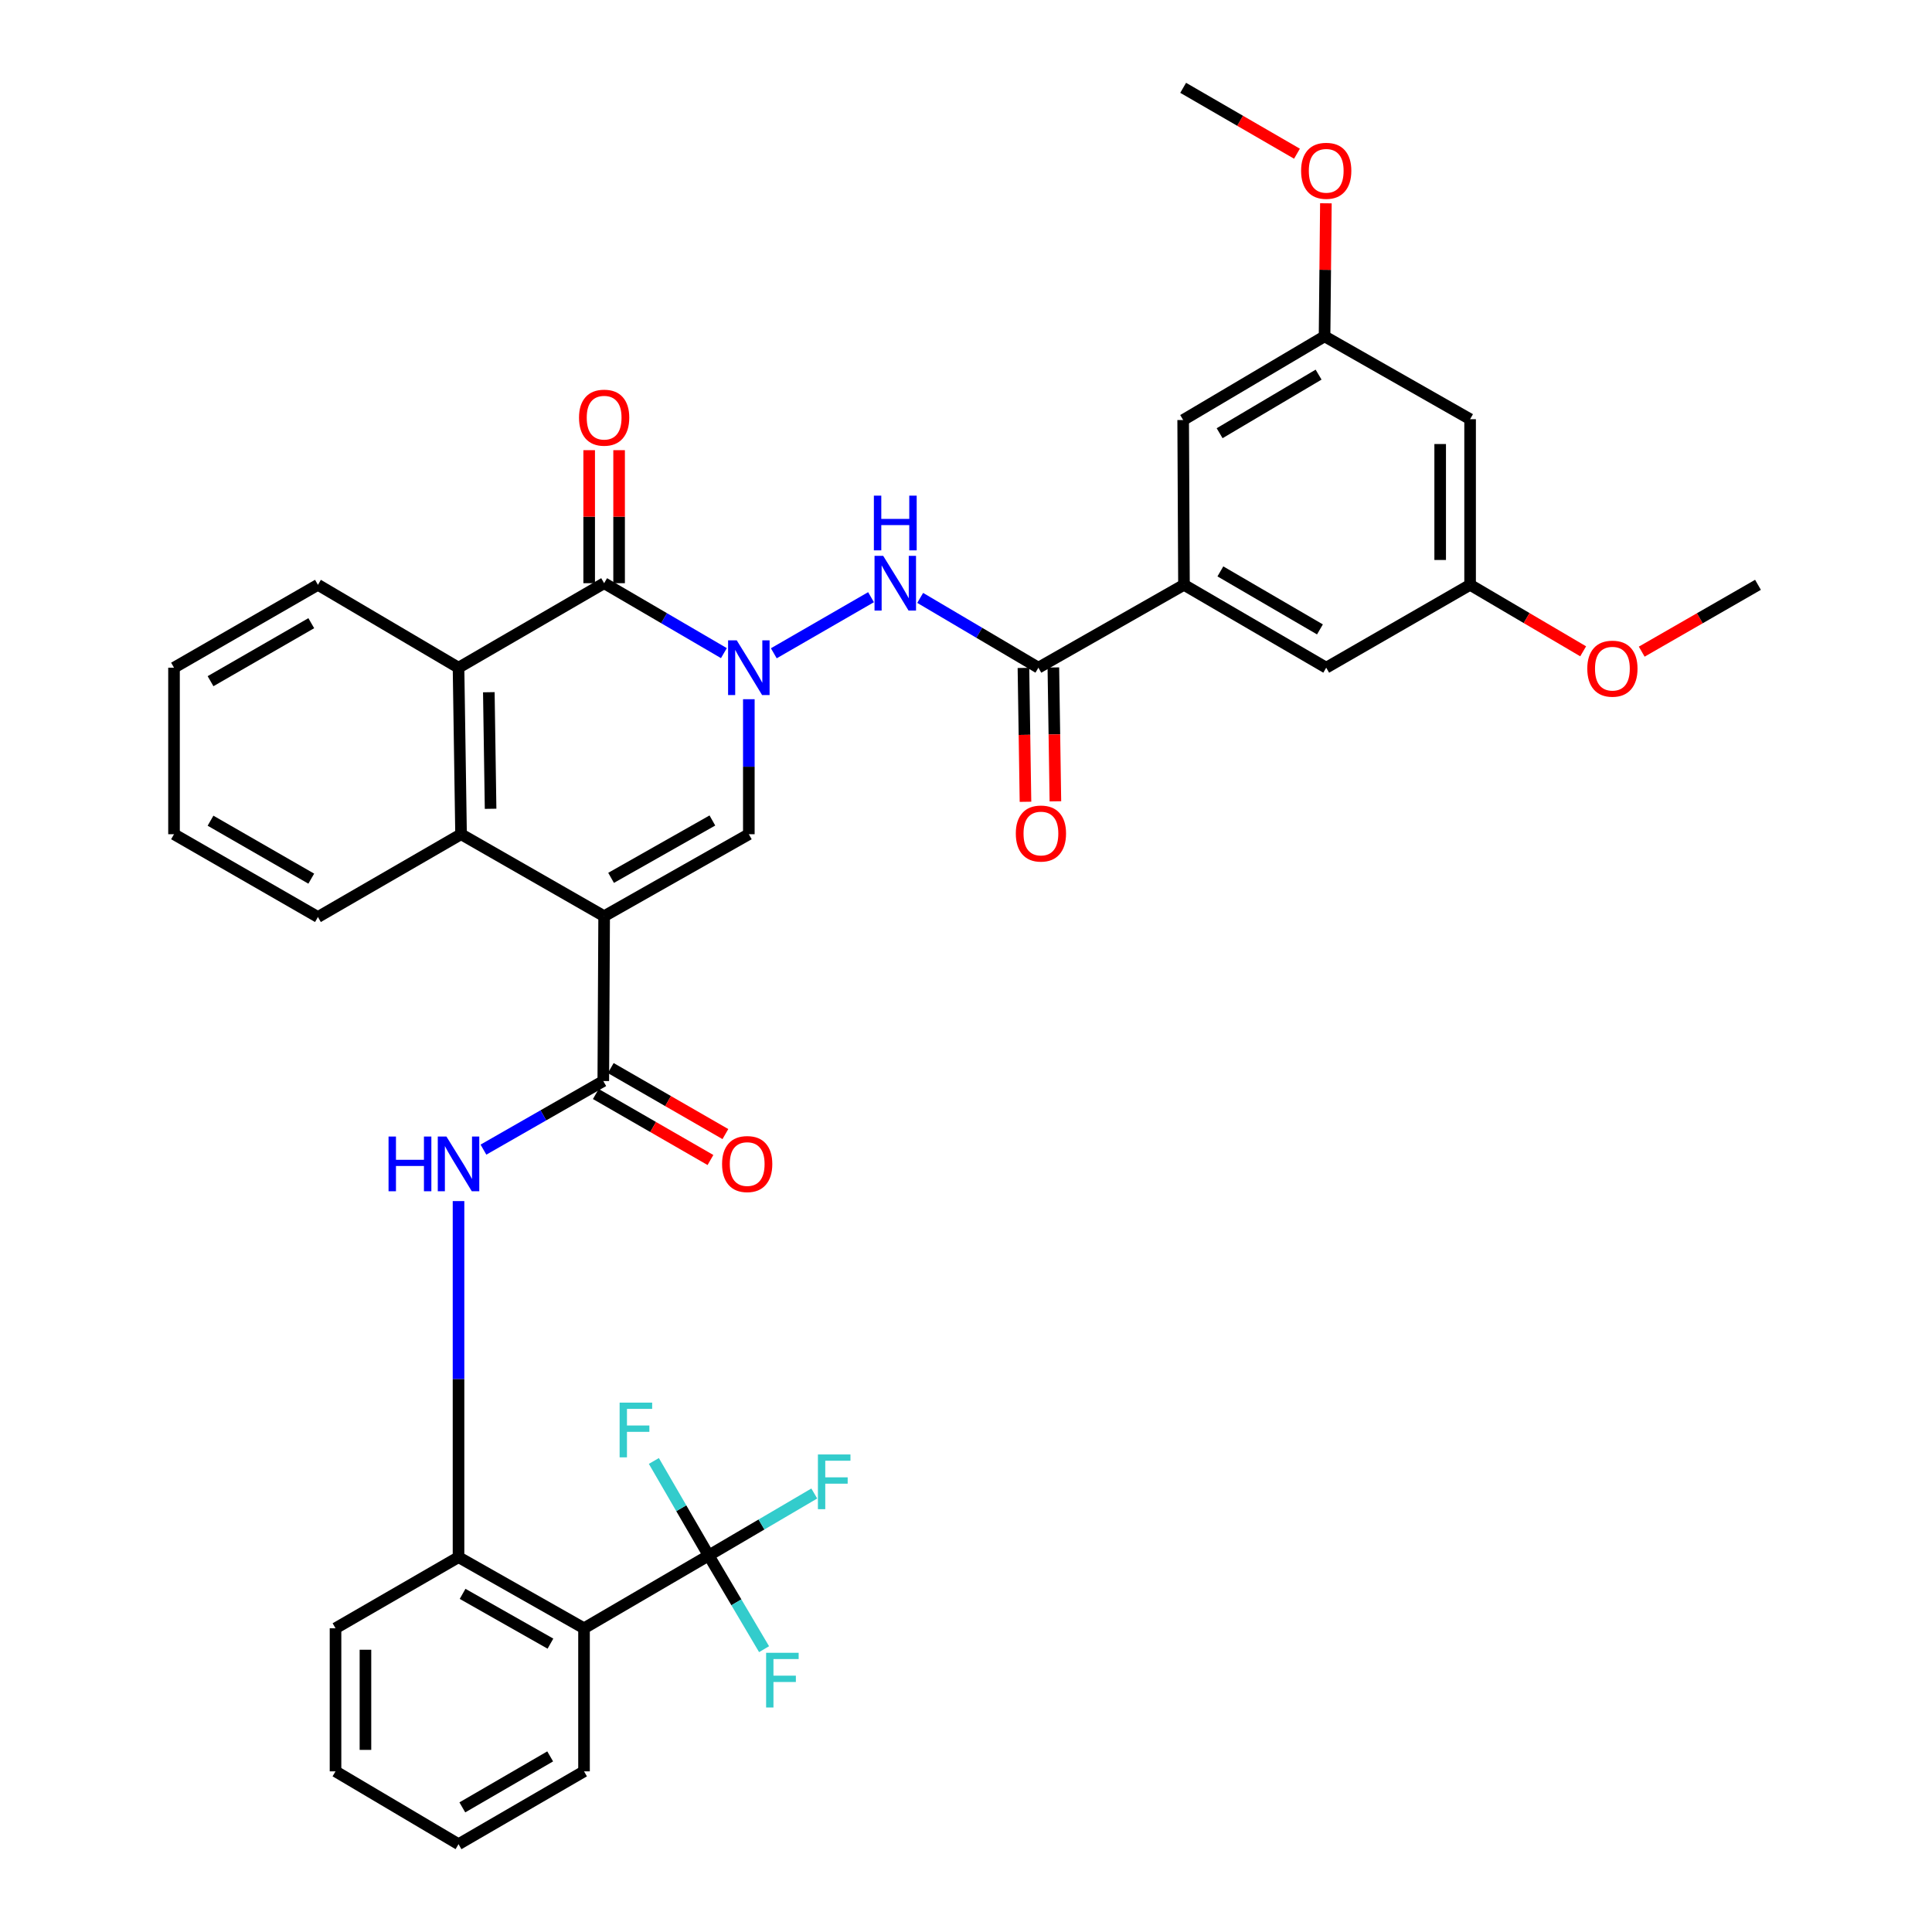 <?xml version='1.0' encoding='iso-8859-1'?>
<svg version='1.1' baseProfile='full'
              xmlns='http://www.w3.org/2000/svg'
                      xmlns:rdkit='http://www.rdkit.org/xml'
                      xmlns:xlink='http://www.w3.org/1999/xlink'
                  xml:space='preserve'
width='1000px' height='1000px' viewBox='0 0 1000 1000'>
<!-- END OF HEADER -->
<rect style='opacity:1.0;fill:#FFFFFF;stroke:none' width='1000' height='1000' x='0' y='0'> </rect>
<path class='bond-1' d='M 312.701,474.22 L 387.596,431.79' style='fill:none;fill-rule:evenodd;stroke:#000000;stroke-width:6px;stroke-linecap:butt;stroke-linejoin:miter;stroke-opacity:1' />
<path class='bond-1' d='M 316.3,454.379 L 368.727,424.679' style='fill:none;fill-rule:evenodd;stroke:#000000;stroke-width:6px;stroke-linecap:butt;stroke-linejoin:miter;stroke-opacity:1' />
<path class='bond-3' d='M 312.701,474.22 L 312.262,559.545' style='fill:none;fill-rule:evenodd;stroke:#000000;stroke-width:6px;stroke-linecap:butt;stroke-linejoin:miter;stroke-opacity:1' />
<path class='bond-4' d='M 312.701,474.22 L 238.64,431.79' style='fill:none;fill-rule:evenodd;stroke:#000000;stroke-width:6px;stroke-linecap:butt;stroke-linejoin:miter;stroke-opacity:1' />
<path class='bond-0' d='M 387.596,361.911 L 387.596,396.851' style='fill:none;fill-rule:evenodd;stroke:#0000FF;stroke-width:6px;stroke-linecap:butt;stroke-linejoin:miter;stroke-opacity:1' />
<path class='bond-0' d='M 387.596,396.851 L 387.596,431.79' style='fill:none;fill-rule:evenodd;stroke:#000000;stroke-width:6px;stroke-linecap:butt;stroke-linejoin:miter;stroke-opacity:1' />
<path class='bond-8' d='M 400.524,338.137 L 450.841,309.103' style='fill:none;fill-rule:evenodd;stroke:#0000FF;stroke-width:6px;stroke-linecap:butt;stroke-linejoin:miter;stroke-opacity:1' />
<path class='bond-36' d='M 374.688,338.058 L 343.694,319.958' style='fill:none;fill-rule:evenodd;stroke:#0000FF;stroke-width:6px;stroke-linecap:butt;stroke-linejoin:miter;stroke-opacity:1' />
<path class='bond-36' d='M 343.694,319.958 L 312.701,301.859' style='fill:none;fill-rule:evenodd;stroke:#000000;stroke-width:6px;stroke-linecap:butt;stroke-linejoin:miter;stroke-opacity:1' />
<path class='bond-2' d='M 312.701,301.859 L 237.332,345.597' style='fill:none;fill-rule:evenodd;stroke:#000000;stroke-width:6px;stroke-linecap:butt;stroke-linejoin:miter;stroke-opacity:1' />
<path class='bond-13' d='M 320.445,301.859 L 320.445,267.433' style='fill:none;fill-rule:evenodd;stroke:#000000;stroke-width:6px;stroke-linecap:butt;stroke-linejoin:miter;stroke-opacity:1' />
<path class='bond-13' d='M 320.445,267.433 L 320.445,233.008' style='fill:none;fill-rule:evenodd;stroke:#FF0000;stroke-width:6px;stroke-linecap:butt;stroke-linejoin:miter;stroke-opacity:1' />
<path class='bond-13' d='M 304.956,301.859 L 304.956,267.433' style='fill:none;fill-rule:evenodd;stroke:#000000;stroke-width:6px;stroke-linecap:butt;stroke-linejoin:miter;stroke-opacity:1' />
<path class='bond-13' d='M 304.956,267.433 L 304.956,233.008' style='fill:none;fill-rule:evenodd;stroke:#FF0000;stroke-width:6px;stroke-linecap:butt;stroke-linejoin:miter;stroke-opacity:1' />
<path class='bond-10' d='M 312.262,559.545 L 281.246,577.297' style='fill:none;fill-rule:evenodd;stroke:#000000;stroke-width:6px;stroke-linecap:butt;stroke-linejoin:miter;stroke-opacity:1' />
<path class='bond-10' d='M 281.246,577.297 L 250.23,595.048' style='fill:none;fill-rule:evenodd;stroke:#0000FF;stroke-width:6px;stroke-linecap:butt;stroke-linejoin:miter;stroke-opacity:1' />
<path class='bond-14' d='M 308.398,566.256 L 338.064,583.338' style='fill:none;fill-rule:evenodd;stroke:#000000;stroke-width:6px;stroke-linecap:butt;stroke-linejoin:miter;stroke-opacity:1' />
<path class='bond-14' d='M 338.064,583.338 L 367.731,600.42' style='fill:none;fill-rule:evenodd;stroke:#FF0000;stroke-width:6px;stroke-linecap:butt;stroke-linejoin:miter;stroke-opacity:1' />
<path class='bond-14' d='M 316.126,552.834 L 345.793,569.915' style='fill:none;fill-rule:evenodd;stroke:#000000;stroke-width:6px;stroke-linecap:butt;stroke-linejoin:miter;stroke-opacity:1' />
<path class='bond-14' d='M 345.793,569.915 L 375.46,586.997' style='fill:none;fill-rule:evenodd;stroke:#FF0000;stroke-width:6px;stroke-linecap:butt;stroke-linejoin:miter;stroke-opacity:1' />
<path class='bond-5' d='M 238.64,431.79 L 237.332,345.597' style='fill:none;fill-rule:evenodd;stroke:#000000;stroke-width:6px;stroke-linecap:butt;stroke-linejoin:miter;stroke-opacity:1' />
<path class='bond-5' d='M 253.93,418.626 L 253.015,358.291' style='fill:none;fill-rule:evenodd;stroke:#000000;stroke-width:6px;stroke-linecap:butt;stroke-linejoin:miter;stroke-opacity:1' />
<path class='bond-25' d='M 238.64,431.79 L 164.561,474.642' style='fill:none;fill-rule:evenodd;stroke:#000000;stroke-width:6px;stroke-linecap:butt;stroke-linejoin:miter;stroke-opacity:1' />
<path class='bond-26' d='M 237.332,345.597 L 164.561,302.702' style='fill:none;fill-rule:evenodd;stroke:#000000;stroke-width:6px;stroke-linecap:butt;stroke-linejoin:miter;stroke-opacity:1' />
<path class='bond-6' d='M 366.816,805.116 L 302.289,842.796' style='fill:none;fill-rule:evenodd;stroke:#000000;stroke-width:6px;stroke-linecap:butt;stroke-linejoin:miter;stroke-opacity:1' />
<path class='bond-21' d='M 366.816,805.116 L 352.627,780.656' style='fill:none;fill-rule:evenodd;stroke:#000000;stroke-width:6px;stroke-linecap:butt;stroke-linejoin:miter;stroke-opacity:1' />
<path class='bond-21' d='M 352.627,780.656 L 338.439,756.196' style='fill:none;fill-rule:evenodd;stroke:#33CCCC;stroke-width:6px;stroke-linecap:butt;stroke-linejoin:miter;stroke-opacity:1' />
<path class='bond-22' d='M 366.816,805.116 L 381.149,829.362' style='fill:none;fill-rule:evenodd;stroke:#000000;stroke-width:6px;stroke-linecap:butt;stroke-linejoin:miter;stroke-opacity:1' />
<path class='bond-22' d='M 381.149,829.362 L 395.482,853.609' style='fill:none;fill-rule:evenodd;stroke:#33CCCC;stroke-width:6px;stroke-linecap:butt;stroke-linejoin:miter;stroke-opacity:1' />
<path class='bond-23' d='M 366.816,805.116 L 394.143,789.075' style='fill:none;fill-rule:evenodd;stroke:#000000;stroke-width:6px;stroke-linecap:butt;stroke-linejoin:miter;stroke-opacity:1' />
<path class='bond-23' d='M 394.143,789.075 L 421.47,773.035' style='fill:none;fill-rule:evenodd;stroke:#33CCCC;stroke-width:6px;stroke-linecap:butt;stroke-linejoin:miter;stroke-opacity:1' />
<path class='bond-7' d='M 302.289,842.796 L 237.332,805.985' style='fill:none;fill-rule:evenodd;stroke:#000000;stroke-width:6px;stroke-linecap:butt;stroke-linejoin:miter;stroke-opacity:1' />
<path class='bond-7' d='M 284.909,850.749 L 239.439,824.981' style='fill:none;fill-rule:evenodd;stroke:#000000;stroke-width:6px;stroke-linecap:butt;stroke-linejoin:miter;stroke-opacity:1' />
<path class='bond-24' d='M 302.289,842.796 L 302.289,916.848' style='fill:none;fill-rule:evenodd;stroke:#000000;stroke-width:6px;stroke-linecap:butt;stroke-linejoin:miter;stroke-opacity:1' />
<path class='bond-9' d='M 476.286,309.47 L 506.88,327.533' style='fill:none;fill-rule:evenodd;stroke:#0000FF;stroke-width:6px;stroke-linecap:butt;stroke-linejoin:miter;stroke-opacity:1' />
<path class='bond-9' d='M 506.88,327.533 L 537.474,345.597' style='fill:none;fill-rule:evenodd;stroke:#000000;stroke-width:6px;stroke-linecap:butt;stroke-linejoin:miter;stroke-opacity:1' />
<path class='bond-12' d='M 537.474,345.597 L 612.825,302.702' style='fill:none;fill-rule:evenodd;stroke:#000000;stroke-width:6px;stroke-linecap:butt;stroke-linejoin:miter;stroke-opacity:1' />
<path class='bond-17' d='M 529.73,345.715 L 530.259,380.36' style='fill:none;fill-rule:evenodd;stroke:#000000;stroke-width:6px;stroke-linecap:butt;stroke-linejoin:miter;stroke-opacity:1' />
<path class='bond-17' d='M 530.259,380.36 L 530.787,415.005' style='fill:none;fill-rule:evenodd;stroke:#FF0000;stroke-width:6px;stroke-linecap:butt;stroke-linejoin:miter;stroke-opacity:1' />
<path class='bond-17' d='M 545.217,345.478 L 545.745,380.124' style='fill:none;fill-rule:evenodd;stroke:#000000;stroke-width:6px;stroke-linecap:butt;stroke-linejoin:miter;stroke-opacity:1' />
<path class='bond-17' d='M 545.745,380.124 L 546.274,414.769' style='fill:none;fill-rule:evenodd;stroke:#FF0000;stroke-width:6px;stroke-linecap:butt;stroke-linejoin:miter;stroke-opacity:1' />
<path class='bond-11' d='M 237.332,621.68 L 237.332,713.832' style='fill:none;fill-rule:evenodd;stroke:#0000FF;stroke-width:6px;stroke-linecap:butt;stroke-linejoin:miter;stroke-opacity:1' />
<path class='bond-11' d='M 237.332,713.832 L 237.332,805.985' style='fill:none;fill-rule:evenodd;stroke:#000000;stroke-width:6px;stroke-linecap:butt;stroke-linejoin:miter;stroke-opacity:1' />
<path class='bond-29' d='M 237.332,805.985 L 173.665,842.796' style='fill:none;fill-rule:evenodd;stroke:#000000;stroke-width:6px;stroke-linecap:butt;stroke-linejoin:miter;stroke-opacity:1' />
<path class='bond-15' d='M 612.825,302.702 L 686.448,345.597' style='fill:none;fill-rule:evenodd;stroke:#000000;stroke-width:6px;stroke-linecap:butt;stroke-linejoin:miter;stroke-opacity:1' />
<path class='bond-15' d='M 631.666,295.753 L 683.201,325.78' style='fill:none;fill-rule:evenodd;stroke:#000000;stroke-width:6px;stroke-linecap:butt;stroke-linejoin:miter;stroke-opacity:1' />
<path class='bond-16' d='M 612.825,302.702 L 612.404,217.403' style='fill:none;fill-rule:evenodd;stroke:#000000;stroke-width:6px;stroke-linecap:butt;stroke-linejoin:miter;stroke-opacity:1' />
<path class='bond-20' d='M 686.448,345.597 L 760.922,302.702' style='fill:none;fill-rule:evenodd;stroke:#000000;stroke-width:6px;stroke-linecap:butt;stroke-linejoin:miter;stroke-opacity:1' />
<path class='bond-19' d='M 612.404,217.403 L 685.587,174.078' style='fill:none;fill-rule:evenodd;stroke:#000000;stroke-width:6px;stroke-linecap:butt;stroke-linejoin:miter;stroke-opacity:1' />
<path class='bond-19' d='M 631.272,224.232 L 682.5,193.905' style='fill:none;fill-rule:evenodd;stroke:#000000;stroke-width:6px;stroke-linecap:butt;stroke-linejoin:miter;stroke-opacity:1' />
<path class='bond-18' d='M 760.922,216.973 L 685.587,174.078' style='fill:none;fill-rule:evenodd;stroke:#000000;stroke-width:6px;stroke-linecap:butt;stroke-linejoin:miter;stroke-opacity:1' />
<path class='bond-39' d='M 760.922,216.973 L 760.922,302.702' style='fill:none;fill-rule:evenodd;stroke:#000000;stroke-width:6px;stroke-linecap:butt;stroke-linejoin:miter;stroke-opacity:1' />
<path class='bond-39' d='M 745.433,229.832 L 745.433,289.843' style='fill:none;fill-rule:evenodd;stroke:#000000;stroke-width:6px;stroke-linecap:butt;stroke-linejoin:miter;stroke-opacity:1' />
<path class='bond-27' d='M 685.587,174.078 L 685.932,139.653' style='fill:none;fill-rule:evenodd;stroke:#000000;stroke-width:6px;stroke-linecap:butt;stroke-linejoin:miter;stroke-opacity:1' />
<path class='bond-27' d='M 685.932,139.653 L 686.278,105.227' style='fill:none;fill-rule:evenodd;stroke:#FF0000;stroke-width:6px;stroke-linecap:butt;stroke-linejoin:miter;stroke-opacity:1' />
<path class='bond-28' d='M 760.922,302.702 L 790.182,319.909' style='fill:none;fill-rule:evenodd;stroke:#000000;stroke-width:6px;stroke-linecap:butt;stroke-linejoin:miter;stroke-opacity:1' />
<path class='bond-28' d='M 790.182,319.909 L 819.442,337.117' style='fill:none;fill-rule:evenodd;stroke:#FF0000;stroke-width:6px;stroke-linecap:butt;stroke-linejoin:miter;stroke-opacity:1' />
<path class='bond-38' d='M 302.289,916.848 L 237.332,954.545' style='fill:none;fill-rule:evenodd;stroke:#000000;stroke-width:6px;stroke-linecap:butt;stroke-linejoin:miter;stroke-opacity:1' />
<path class='bond-38' d='M 284.771,909.107 L 239.301,935.495' style='fill:none;fill-rule:evenodd;stroke:#000000;stroke-width:6px;stroke-linecap:butt;stroke-linejoin:miter;stroke-opacity:1' />
<path class='bond-34' d='M 164.561,474.642 L 90.07,431.79' style='fill:none;fill-rule:evenodd;stroke:#000000;stroke-width:6px;stroke-linecap:butt;stroke-linejoin:miter;stroke-opacity:1' />
<path class='bond-34' d='M 161.111,454.788 L 108.967,424.792' style='fill:none;fill-rule:evenodd;stroke:#000000;stroke-width:6px;stroke-linecap:butt;stroke-linejoin:miter;stroke-opacity:1' />
<path class='bond-37' d='M 164.561,302.702 L 90.07,345.597' style='fill:none;fill-rule:evenodd;stroke:#000000;stroke-width:6px;stroke-linecap:butt;stroke-linejoin:miter;stroke-opacity:1' />
<path class='bond-37' d='M 161.117,322.558 L 108.973,352.585' style='fill:none;fill-rule:evenodd;stroke:#000000;stroke-width:6px;stroke-linecap:butt;stroke-linejoin:miter;stroke-opacity:1' />
<path class='bond-31' d='M 671.309,79.558 L 641.856,62.507' style='fill:none;fill-rule:evenodd;stroke:#FF0000;stroke-width:6px;stroke-linecap:butt;stroke-linejoin:miter;stroke-opacity:1' />
<path class='bond-31' d='M 641.856,62.507 L 612.404,45.455' style='fill:none;fill-rule:evenodd;stroke:#000000;stroke-width:6px;stroke-linecap:butt;stroke-linejoin:miter;stroke-opacity:1' />
<path class='bond-30' d='M 849.751,337.296 L 879.84,319.999' style='fill:none;fill-rule:evenodd;stroke:#FF0000;stroke-width:6px;stroke-linecap:butt;stroke-linejoin:miter;stroke-opacity:1' />
<path class='bond-30' d='M 879.84,319.999 L 909.93,302.702' style='fill:none;fill-rule:evenodd;stroke:#000000;stroke-width:6px;stroke-linecap:butt;stroke-linejoin:miter;stroke-opacity:1' />
<path class='bond-35' d='M 173.665,842.796 L 173.665,916.848' style='fill:none;fill-rule:evenodd;stroke:#000000;stroke-width:6px;stroke-linecap:butt;stroke-linejoin:miter;stroke-opacity:1' />
<path class='bond-35' d='M 189.154,853.904 L 189.154,905.74' style='fill:none;fill-rule:evenodd;stroke:#000000;stroke-width:6px;stroke-linecap:butt;stroke-linejoin:miter;stroke-opacity:1' />
<path class='bond-32' d='M 237.332,954.545 L 173.665,916.848' style='fill:none;fill-rule:evenodd;stroke:#000000;stroke-width:6px;stroke-linecap:butt;stroke-linejoin:miter;stroke-opacity:1' />
<path class='bond-33' d='M 90.07,345.597 L 90.07,431.79' style='fill:none;fill-rule:evenodd;stroke:#000000;stroke-width:6px;stroke-linecap:butt;stroke-linejoin:miter;stroke-opacity:1' />
<path  class='atom-1' d='M 381.336 331.437
L 390.616 346.437
Q 391.536 347.917, 393.016 350.597
Q 394.496 353.277, 394.576 353.437
L 394.576 331.437
L 398.336 331.437
L 398.336 359.757
L 394.456 359.757
L 384.496 343.357
Q 383.336 341.437, 382.096 339.237
Q 380.896 337.037, 380.536 336.357
L 380.536 359.757
L 376.856 359.757
L 376.856 331.437
L 381.336 331.437
' fill='#0000FF'/>
<path  class='atom-9' d='M 457.135 287.699
L 466.415 302.699
Q 467.335 304.179, 468.815 306.859
Q 470.295 309.539, 470.375 309.699
L 470.375 287.699
L 474.135 287.699
L 474.135 316.019
L 470.255 316.019
L 460.295 299.619
Q 459.135 297.699, 457.895 295.499
Q 456.695 293.299, 456.335 292.619
L 456.335 316.019
L 452.655 316.019
L 452.655 287.699
L 457.135 287.699
' fill='#0000FF'/>
<path  class='atom-9' d='M 452.315 256.547
L 456.155 256.547
L 456.155 268.587
L 470.635 268.587
L 470.635 256.547
L 474.475 256.547
L 474.475 284.867
L 470.635 284.867
L 470.635 271.787
L 456.155 271.787
L 456.155 284.867
L 452.315 284.867
L 452.315 256.547
' fill='#0000FF'/>
<path  class='atom-11' d='M 201.112 588.271
L 204.952 588.271
L 204.952 600.311
L 219.432 600.311
L 219.432 588.271
L 223.272 588.271
L 223.272 616.591
L 219.432 616.591
L 219.432 603.511
L 204.952 603.511
L 204.952 616.591
L 201.112 616.591
L 201.112 588.271
' fill='#0000FF'/>
<path  class='atom-11' d='M 231.072 588.271
L 240.352 603.271
Q 241.272 604.751, 242.752 607.431
Q 244.232 610.111, 244.312 610.271
L 244.312 588.271
L 248.072 588.271
L 248.072 616.591
L 244.192 616.591
L 234.232 600.191
Q 233.072 598.271, 231.832 596.071
Q 230.632 593.871, 230.272 593.191
L 230.272 616.591
L 226.592 616.591
L 226.592 588.271
L 231.072 588.271
' fill='#0000FF'/>
<path  class='atom-14' d='M 299.701 216.184
Q 299.701 209.384, 303.061 205.584
Q 306.421 201.784, 312.701 201.784
Q 318.981 201.784, 322.341 205.584
Q 325.701 209.384, 325.701 216.184
Q 325.701 223.064, 322.301 226.984
Q 318.901 230.864, 312.701 230.864
Q 306.461 230.864, 303.061 226.984
Q 299.701 223.104, 299.701 216.184
M 312.701 227.664
Q 317.021 227.664, 319.341 224.784
Q 321.701 221.864, 321.701 216.184
Q 321.701 210.624, 319.341 207.824
Q 317.021 204.984, 312.701 204.984
Q 308.381 204.984, 306.021 207.784
Q 303.701 210.584, 303.701 216.184
Q 303.701 221.904, 306.021 224.784
Q 308.381 227.664, 312.701 227.664
' fill='#FF0000'/>
<path  class='atom-15' d='M 373.744 602.511
Q 373.744 595.711, 377.104 591.911
Q 380.464 588.111, 386.744 588.111
Q 393.024 588.111, 396.384 591.911
Q 399.744 595.711, 399.744 602.511
Q 399.744 609.391, 396.344 613.311
Q 392.944 617.191, 386.744 617.191
Q 380.504 617.191, 377.104 613.311
Q 373.744 609.431, 373.744 602.511
M 386.744 613.991
Q 391.064 613.991, 393.384 611.111
Q 395.744 608.191, 395.744 602.511
Q 395.744 596.951, 393.384 594.151
Q 391.064 591.311, 386.744 591.311
Q 382.424 591.311, 380.064 594.111
Q 377.744 596.911, 377.744 602.511
Q 377.744 608.231, 380.064 611.111
Q 382.424 613.991, 386.744 613.991
' fill='#FF0000'/>
<path  class='atom-18' d='M 525.782 431.431
Q 525.782 424.631, 529.142 420.831
Q 532.502 417.031, 538.782 417.031
Q 545.062 417.031, 548.422 420.831
Q 551.782 424.631, 551.782 431.431
Q 551.782 438.311, 548.382 442.231
Q 544.982 446.111, 538.782 446.111
Q 532.542 446.111, 529.142 442.231
Q 525.782 438.351, 525.782 431.431
M 538.782 442.911
Q 543.102 442.911, 545.422 440.031
Q 547.782 437.111, 547.782 431.431
Q 547.782 425.871, 545.422 423.071
Q 543.102 420.231, 538.782 420.231
Q 534.462 420.231, 532.102 423.031
Q 529.782 425.831, 529.782 431.431
Q 529.782 437.151, 532.102 440.031
Q 534.462 442.911, 538.782 442.911
' fill='#FF0000'/>
<path  class='atom-22' d='M 320.716 725.998
L 337.556 725.998
L 337.556 729.238
L 324.516 729.238
L 324.516 737.838
L 336.116 737.838
L 336.116 741.118
L 324.516 741.118
L 324.516 754.318
L 320.716 754.318
L 320.716 725.998
' fill='#33CCCC'/>
<path  class='atom-23' d='M 396.541 855.482
L 413.381 855.482
L 413.381 858.722
L 400.341 858.722
L 400.341 867.322
L 411.941 867.322
L 411.941 870.602
L 400.341 870.602
L 400.341 883.802
L 396.541 883.802
L 396.541 855.482
' fill='#33CCCC'/>
<path  class='atom-24' d='M 423.353 752.828
L 440.193 752.828
L 440.193 756.068
L 427.153 756.068
L 427.153 764.668
L 438.753 764.668
L 438.753 767.948
L 427.153 767.948
L 427.153 781.148
L 423.353 781.148
L 423.353 752.828
' fill='#33CCCC'/>
<path  class='atom-28' d='M 673.448 88.403
Q 673.448 81.603, 676.808 77.803
Q 680.168 74.003, 686.448 74.003
Q 692.728 74.003, 696.088 77.803
Q 699.448 81.603, 699.448 88.403
Q 699.448 95.283, 696.048 99.203
Q 692.648 103.083, 686.448 103.083
Q 680.208 103.083, 676.808 99.203
Q 673.448 95.323, 673.448 88.403
M 686.448 99.883
Q 690.768 99.883, 693.088 97.003
Q 695.448 94.083, 695.448 88.403
Q 695.448 82.843, 693.088 80.043
Q 690.768 77.203, 686.448 77.203
Q 682.128 77.203, 679.768 80.003
Q 677.448 82.803, 677.448 88.403
Q 677.448 94.123, 679.768 97.003
Q 682.128 99.883, 686.448 99.883
' fill='#FF0000'/>
<path  class='atom-29' d='M 821.578 346.098
Q 821.578 339.298, 824.938 335.498
Q 828.298 331.698, 834.578 331.698
Q 840.858 331.698, 844.218 335.498
Q 847.578 339.298, 847.578 346.098
Q 847.578 352.978, 844.178 356.898
Q 840.778 360.778, 834.578 360.778
Q 828.338 360.778, 824.938 356.898
Q 821.578 353.018, 821.578 346.098
M 834.578 357.578
Q 838.898 357.578, 841.218 354.698
Q 843.578 351.778, 843.578 346.098
Q 843.578 340.538, 841.218 337.738
Q 838.898 334.898, 834.578 334.898
Q 830.258 334.898, 827.898 337.698
Q 825.578 340.498, 825.578 346.098
Q 825.578 351.818, 827.898 354.698
Q 830.258 357.578, 834.578 357.578
' fill='#FF0000'/>
</svg>
